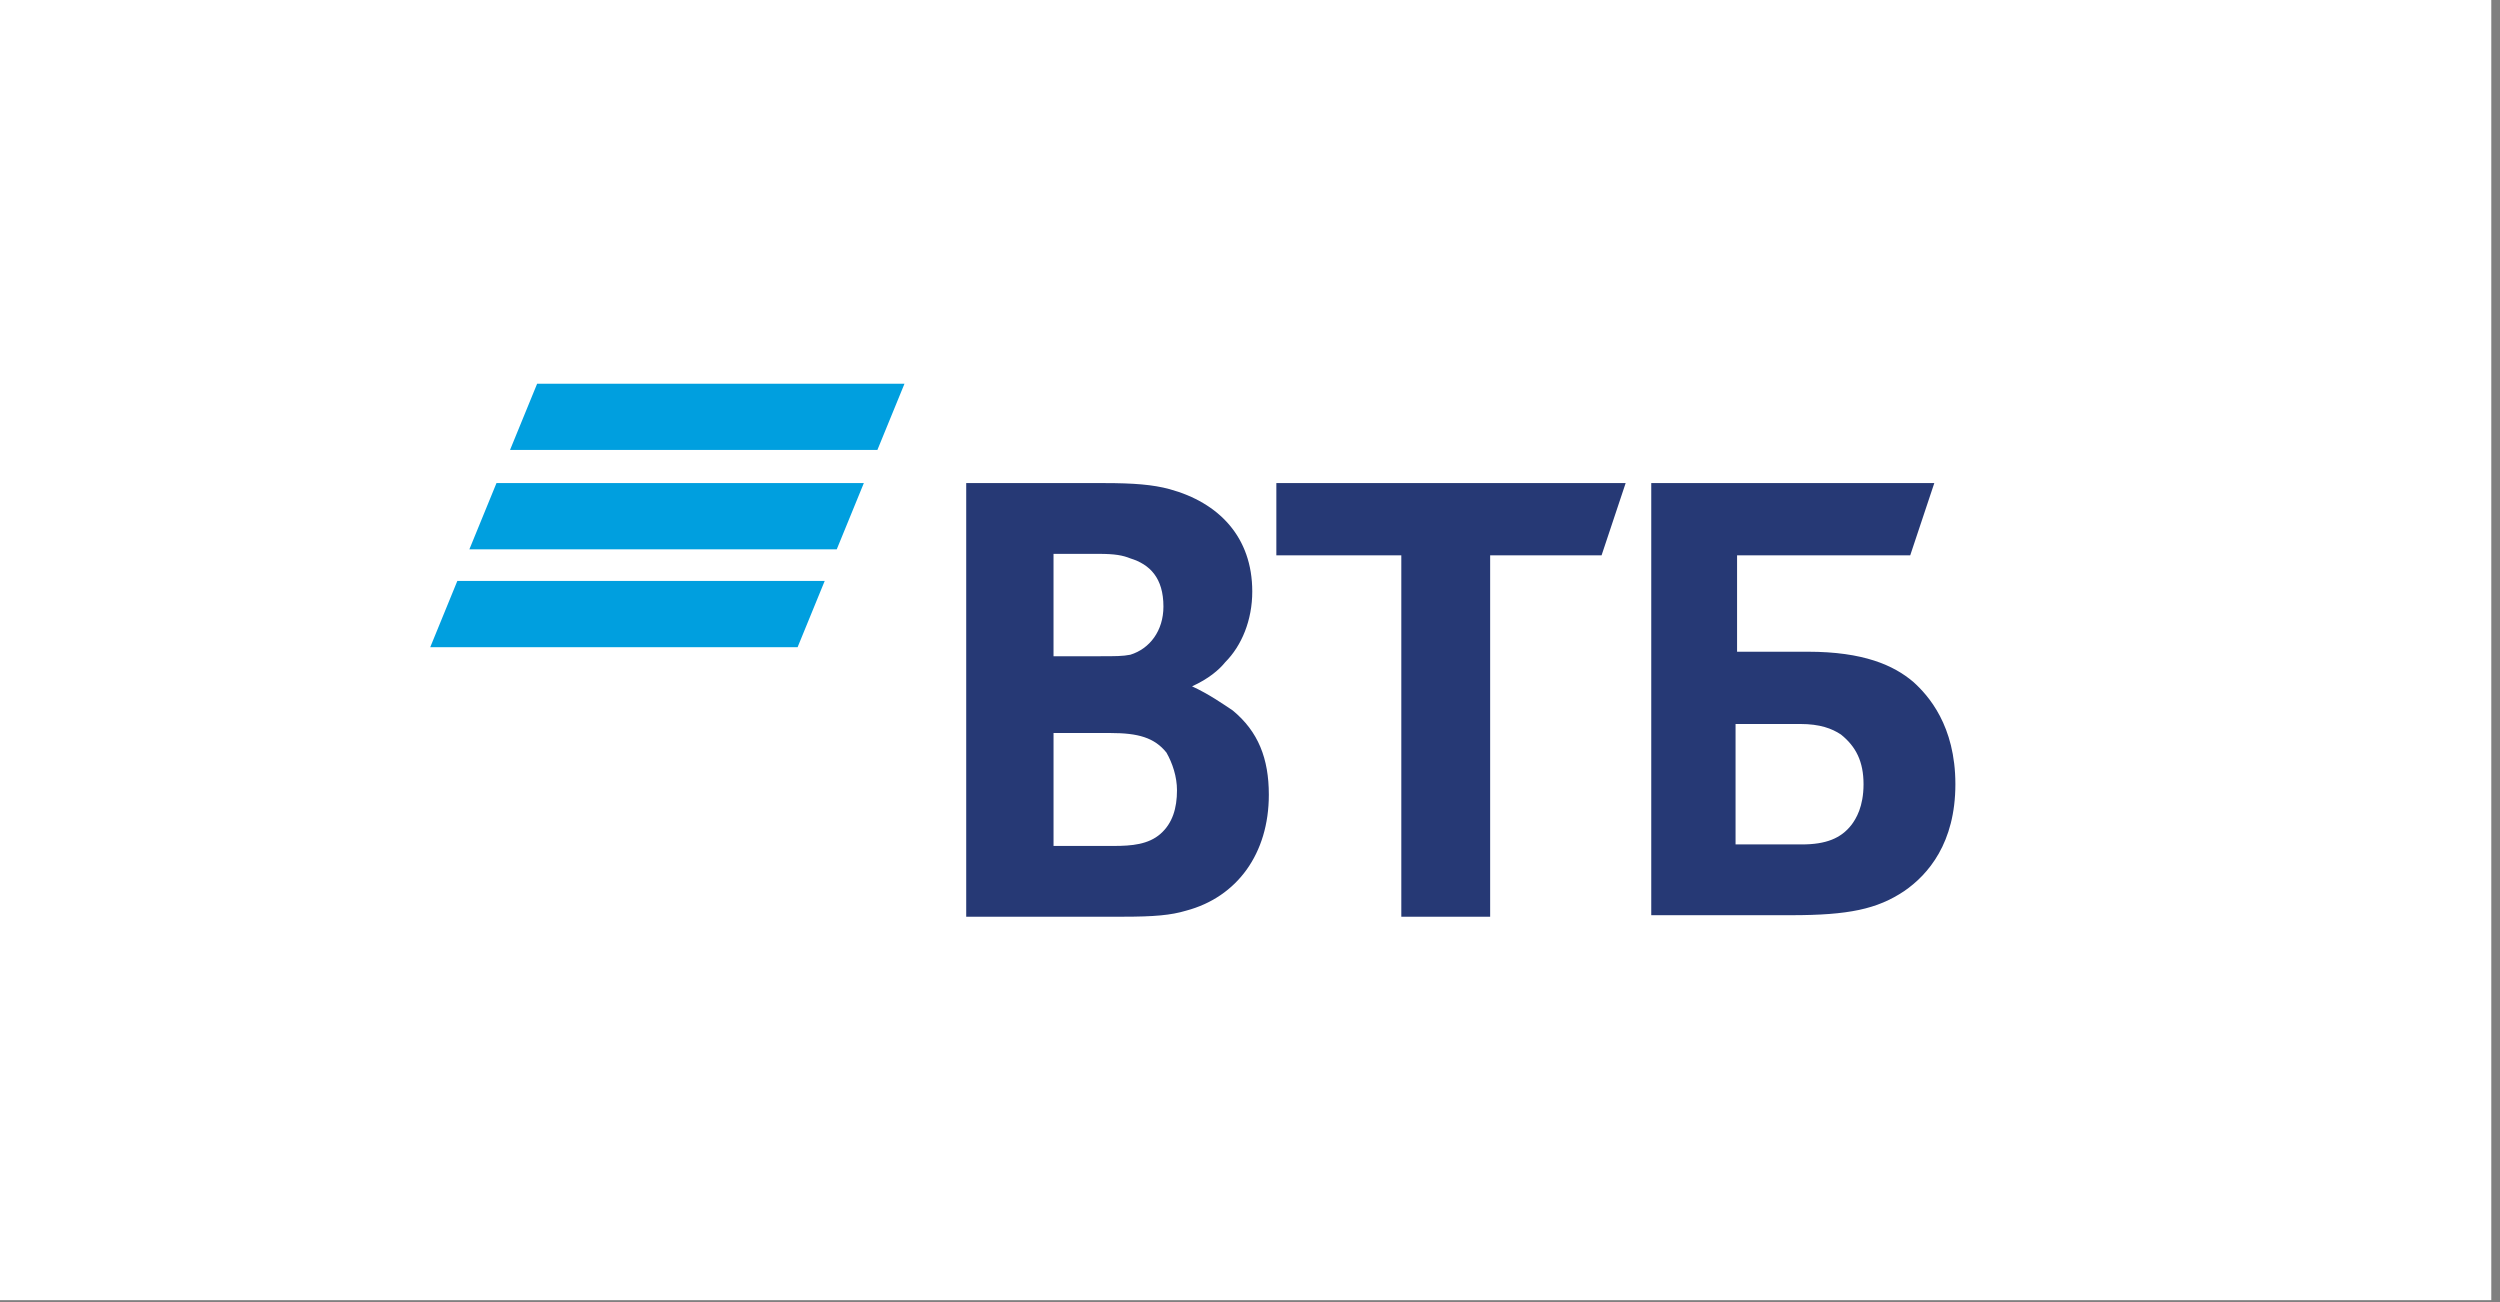 <svg xmlns="http://www.w3.org/2000/svg" width="215" height="112" viewBox="0 0 215 112" fill="none"><rect x="0" y="0" width="215" height="112" fill="#808080" stroke="none"/><rect width="214.251" height="111.812" fill="white"></rect><path d="M149.387 72.621H154.955C157.027 72.621 158.322 72.103 159.228 70.938C159.616 70.42 160.264 69.384 160.264 67.442C160.264 65.5 159.616 64.205 158.322 63.169C157.545 62.651 156.509 62.263 154.825 62.263H149.258V72.621H149.387ZM142.008 78.837V41.546H166.35L164.278 47.761H149.388V56.048H155.474C160.264 56.048 162.854 57.213 164.537 58.637C165.832 59.803 168.163 62.392 168.163 67.442C168.163 72.492 165.832 75.211 163.76 76.635C161.43 78.189 158.97 78.707 154.049 78.707H142.008L142.008 78.837ZM120.513 78.837V47.761H109.766V41.546H139.806L137.734 47.761H128.153V78.837H120.513ZM90.474 56.436H94.617C95.912 56.436 96.559 56.436 97.207 56.307C98.89 55.789 100.055 54.235 100.055 52.164C100.055 49.704 98.89 48.538 97.207 48.02C96.559 47.762 95.912 47.632 94.488 47.632H90.603V56.437L90.474 56.436ZM90.604 62.911V72.751H95.783C97.337 72.751 98.761 72.621 99.797 71.715C100.832 70.808 101.221 69.514 101.221 67.96C101.221 66.795 100.833 65.63 100.315 64.723C99.279 63.428 97.855 63.04 95.524 63.04H90.604V62.911ZM102.516 59.026C103.94 59.673 105.235 60.58 106.012 61.098C108.213 62.911 109.12 65.241 109.12 68.349C109.12 73.398 106.4 77.153 101.998 78.319C100.703 78.707 99.279 78.837 96.559 78.837H83.094V41.546H95.006C97.466 41.546 99.149 41.676 100.574 42.064C104.846 43.229 107.695 46.207 107.695 50.869C107.695 53.328 106.789 55.53 105.365 56.954C104.846 57.601 103.94 58.378 102.516 59.026Z" fill="#263975"></path><path d="M75.455 38.697H43.862L46.193 33H77.786L75.455 38.697ZM74.29 41.546H42.697L40.366 47.243H71.96L74.29 41.546ZM70.924 49.962H39.33L37 55.659H68.593L70.924 49.962Z" fill="#009FDF"></path></svg>